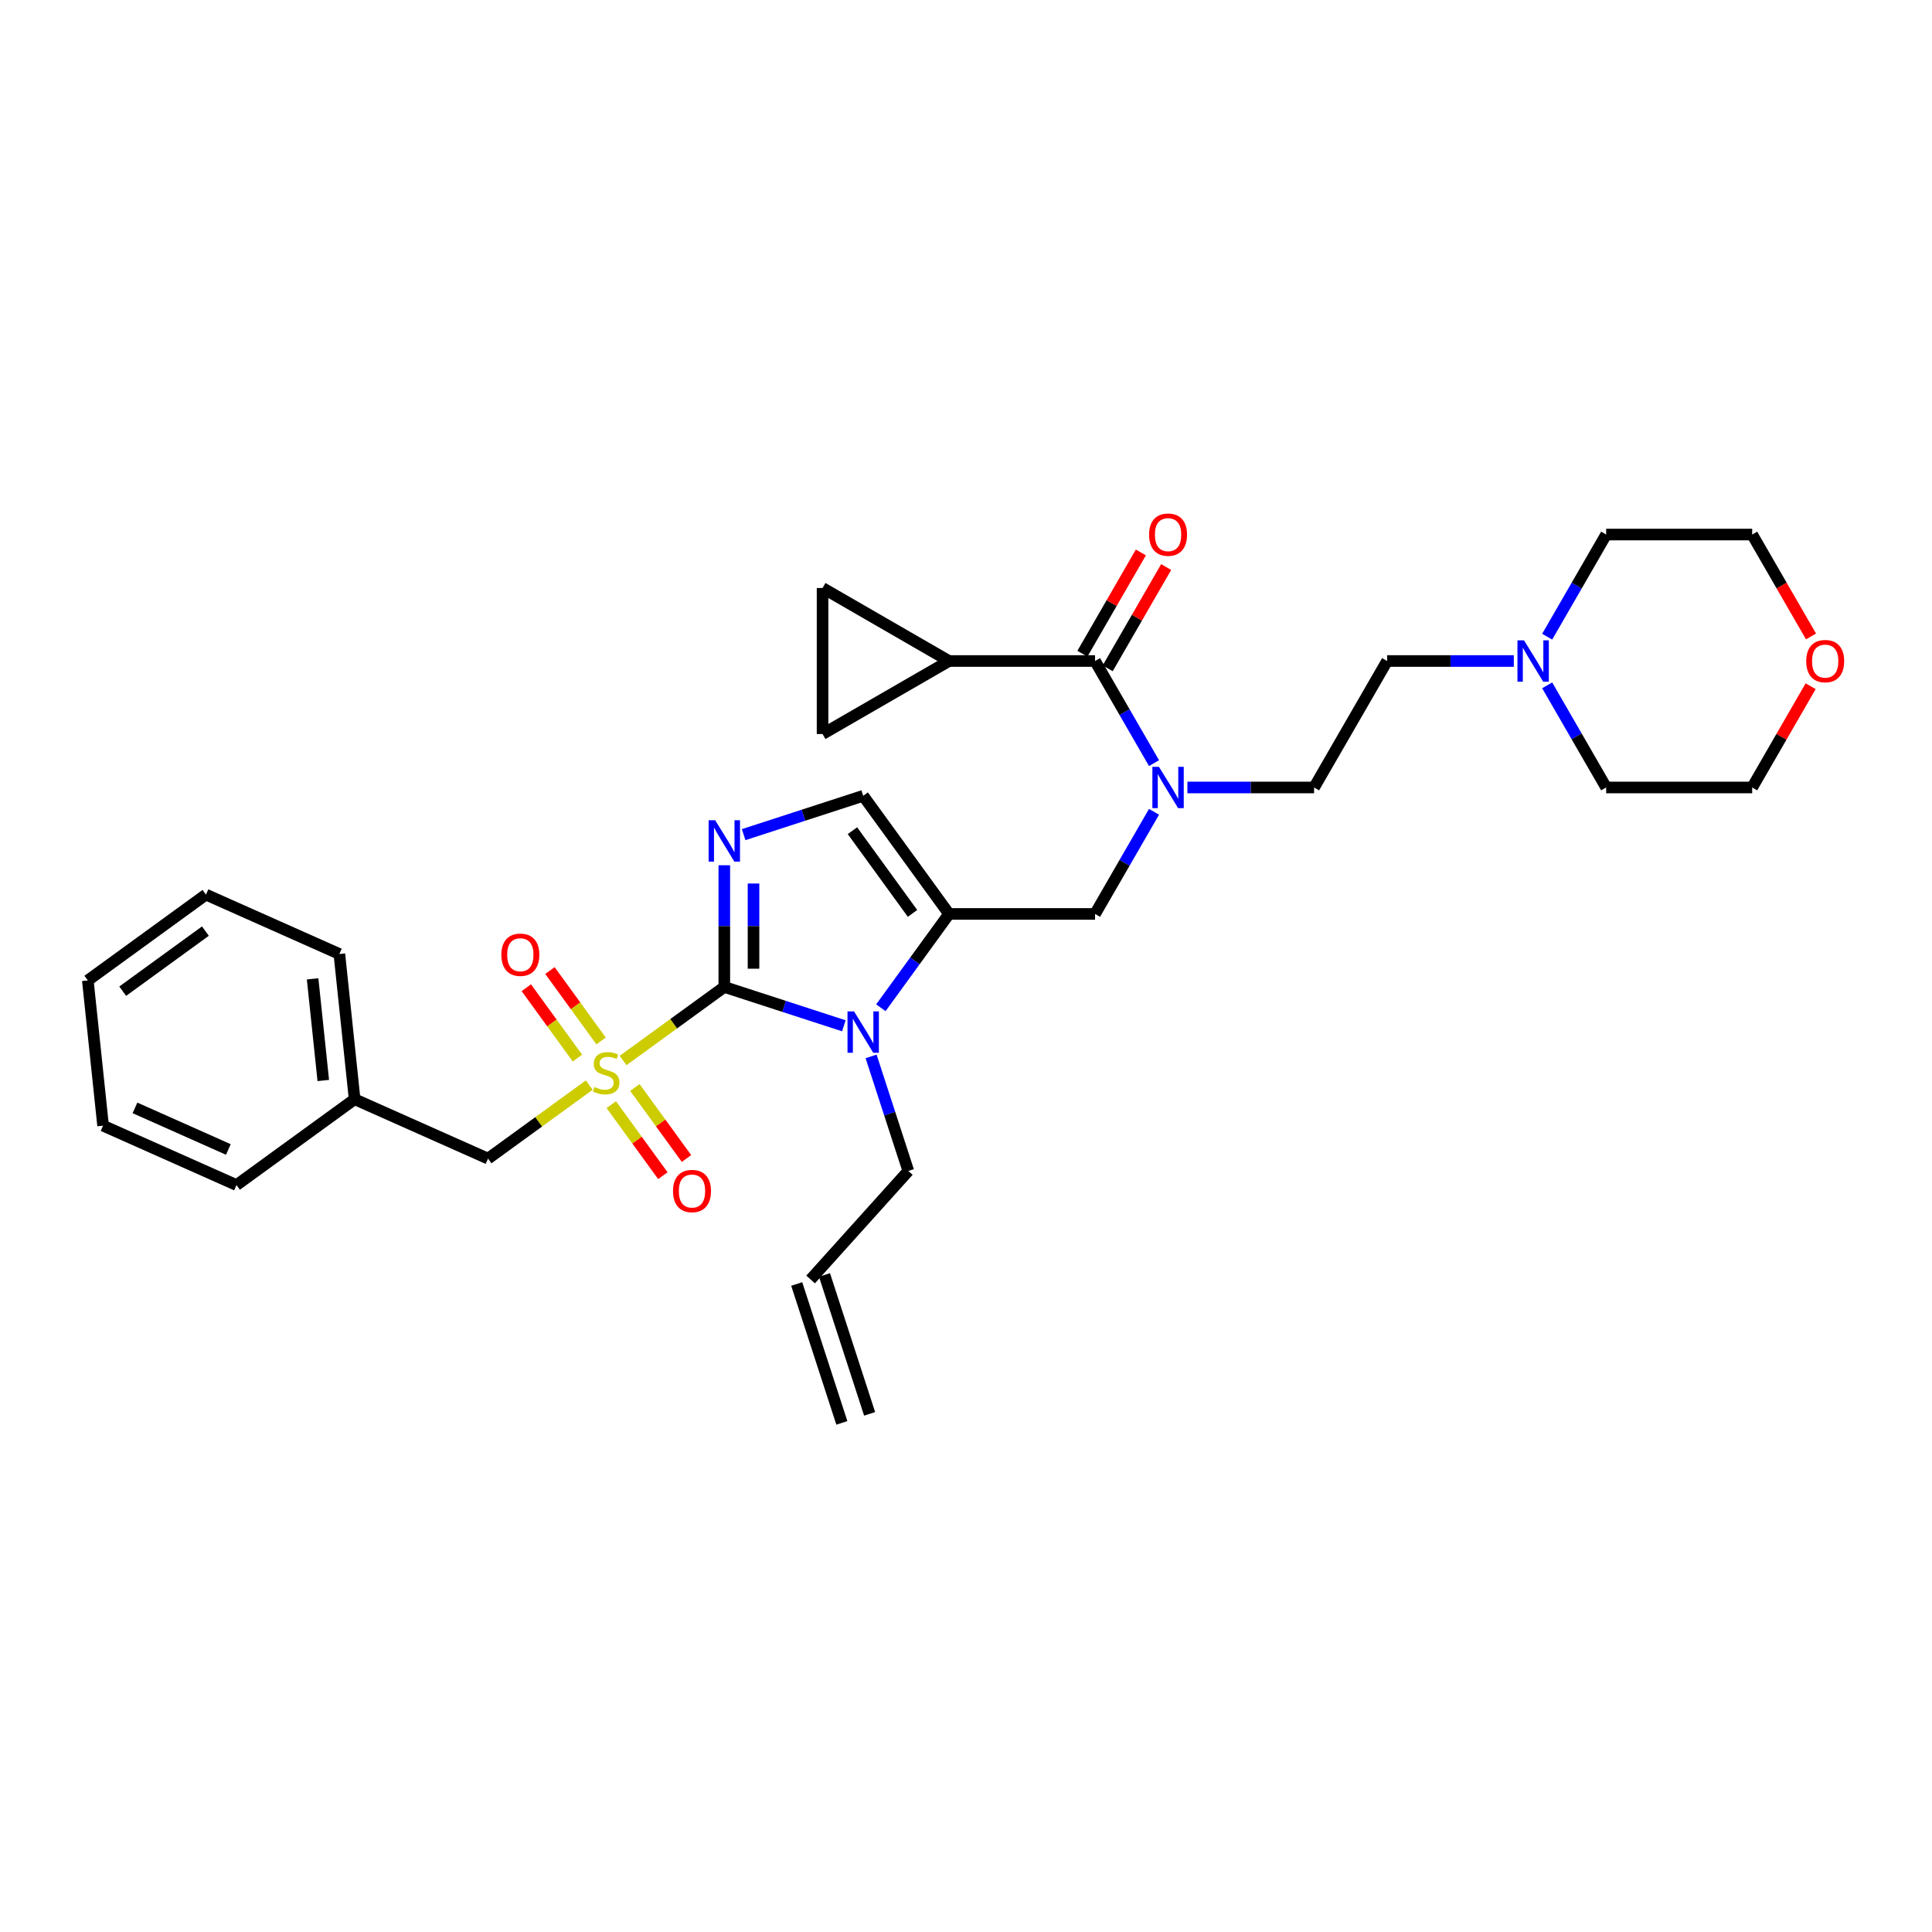 <?xml version='1.0' encoding='iso-8859-1'?>
<svg version='1.1' baseProfile='full'
              xmlns='http://www.w3.org/2000/svg'
                      xmlns:rdkit='http://www.rdkit.org/xml'
                      xmlns:xlink='http://www.w3.org/1999/xlink'
                  xml:space='preserve'
width='1000px' height='1000px' viewBox='0 0 1000 1000'>
<!-- END OF HEADER -->
<rect style='opacity:1.0;fill:#FFFFFF;stroke:none' width='1000' height='1000' x='0' y='0'> </rect>
<path class='bond-0' d='M 597.32,420.189 L 582.059,446.621' style='fill:none;fill-rule:evenodd;stroke:#0000FF;stroke-width:6px;stroke-linecap:butt;stroke-linejoin:miter;stroke-opacity:1' />
<path class='bond-0' d='M 582.059,446.621 L 566.798,473.054' style='fill:none;fill-rule:evenodd;stroke:#000000;stroke-width:6px;stroke-linecap:butt;stroke-linejoin:miter;stroke-opacity:1' />
<path class='bond-1' d='M 597.32,395.004 L 582.059,368.571' style='fill:none;fill-rule:evenodd;stroke:#0000FF;stroke-width:6px;stroke-linecap:butt;stroke-linejoin:miter;stroke-opacity:1' />
<path class='bond-1' d='M 582.059,368.571 L 566.798,342.138' style='fill:none;fill-rule:evenodd;stroke:#000000;stroke-width:6px;stroke-linecap:butt;stroke-linejoin:miter;stroke-opacity:1' />
<path class='bond-2' d='M 614.598,407.596 L 647.386,407.596' style='fill:none;fill-rule:evenodd;stroke:#0000FF;stroke-width:6px;stroke-linecap:butt;stroke-linejoin:miter;stroke-opacity:1' />
<path class='bond-2' d='M 647.386,407.596 L 680.174,407.596' style='fill:none;fill-rule:evenodd;stroke:#000000;stroke-width:6px;stroke-linecap:butt;stroke-linejoin:miter;stroke-opacity:1' />
<path class='bond-3' d='M 491.214,342.138 L 425.756,304.346' style='fill:none;fill-rule:evenodd;stroke:#000000;stroke-width:6px;stroke-linecap:butt;stroke-linejoin:miter;stroke-opacity:1' />
<path class='bond-4' d='M 491.214,342.138 L 425.756,379.931' style='fill:none;fill-rule:evenodd;stroke:#000000;stroke-width:6px;stroke-linecap:butt;stroke-linejoin:miter;stroke-opacity:1' />
<path class='bond-5' d='M 491.214,342.138 L 566.798,342.138' style='fill:none;fill-rule:evenodd;stroke:#000000;stroke-width:6px;stroke-linecap:butt;stroke-linejoin:miter;stroke-opacity:1' />
<path class='bond-6' d='M 573.344,345.918 L 588.474,319.712' style='fill:none;fill-rule:evenodd;stroke:#000000;stroke-width:6px;stroke-linecap:butt;stroke-linejoin:miter;stroke-opacity:1' />
<path class='bond-6' d='M 588.474,319.712 L 603.604,293.506' style='fill:none;fill-rule:evenodd;stroke:#FF0000;stroke-width:6px;stroke-linecap:butt;stroke-linejoin:miter;stroke-opacity:1' />
<path class='bond-6' d='M 560.252,338.359 L 575.382,312.153' style='fill:none;fill-rule:evenodd;stroke:#000000;stroke-width:6px;stroke-linecap:butt;stroke-linejoin:miter;stroke-opacity:1' />
<path class='bond-6' d='M 575.382,312.153 L 590.512,285.947' style='fill:none;fill-rule:evenodd;stroke:#FF0000;stroke-width:6px;stroke-linecap:butt;stroke-linejoin:miter;stroke-opacity:1' />
<path class='bond-7' d='M 425.756,304.346 L 425.756,379.931' style='fill:none;fill-rule:evenodd;stroke:#000000;stroke-width:6px;stroke-linecap:butt;stroke-linejoin:miter;stroke-opacity:1' />
<path class='bond-8' d='M 783.544,342.138 L 750.755,342.138' style='fill:none;fill-rule:evenodd;stroke:#0000FF;stroke-width:6px;stroke-linecap:butt;stroke-linejoin:miter;stroke-opacity:1' />
<path class='bond-8' d='M 750.755,342.138 L 717.967,342.138' style='fill:none;fill-rule:evenodd;stroke:#000000;stroke-width:6px;stroke-linecap:butt;stroke-linejoin:miter;stroke-opacity:1' />
<path class='bond-9' d='M 800.821,354.731 L 816.082,381.164' style='fill:none;fill-rule:evenodd;stroke:#0000FF;stroke-width:6px;stroke-linecap:butt;stroke-linejoin:miter;stroke-opacity:1' />
<path class='bond-9' d='M 816.082,381.164 L 831.343,407.596' style='fill:none;fill-rule:evenodd;stroke:#000000;stroke-width:6px;stroke-linecap:butt;stroke-linejoin:miter;stroke-opacity:1' />
<path class='bond-10' d='M 800.821,329.546 L 816.082,303.113' style='fill:none;fill-rule:evenodd;stroke:#0000FF;stroke-width:6px;stroke-linecap:butt;stroke-linejoin:miter;stroke-opacity:1' />
<path class='bond-10' d='M 816.082,303.113 L 831.343,276.681' style='fill:none;fill-rule:evenodd;stroke:#000000;stroke-width:6px;stroke-linecap:butt;stroke-linejoin:miter;stroke-opacity:1' />
<path class='bond-11' d='M 937.379,329.425 L 922.153,303.053' style='fill:none;fill-rule:evenodd;stroke:#FF0000;stroke-width:6px;stroke-linecap:butt;stroke-linejoin:miter;stroke-opacity:1' />
<path class='bond-11' d='M 922.153,303.053 L 906.927,276.681' style='fill:none;fill-rule:evenodd;stroke:#000000;stroke-width:6px;stroke-linecap:butt;stroke-linejoin:miter;stroke-opacity:1' />
<path class='bond-12' d='M 937.187,355.184 L 922.057,381.39' style='fill:none;fill-rule:evenodd;stroke:#FF0000;stroke-width:6px;stroke-linecap:butt;stroke-linejoin:miter;stroke-opacity:1' />
<path class='bond-12' d='M 922.057,381.39 L 906.927,407.596' style='fill:none;fill-rule:evenodd;stroke:#000000;stroke-width:6px;stroke-linecap:butt;stroke-linejoin:miter;stroke-opacity:1' />
<path class='bond-13' d='M 322.505,548.915 L 348.703,529.88' style='fill:none;fill-rule:evenodd;stroke:#CCCC00;stroke-width:6px;stroke-linecap:butt;stroke-linejoin:miter;stroke-opacity:1' />
<path class='bond-13' d='M 348.703,529.88 L 374.902,510.846' style='fill:none;fill-rule:evenodd;stroke:#000000;stroke-width:6px;stroke-linecap:butt;stroke-linejoin:miter;stroke-opacity:1' />
<path class='bond-14' d='M 305,561.633 L 278.802,580.667' style='fill:none;fill-rule:evenodd;stroke:#CCCC00;stroke-width:6px;stroke-linecap:butt;stroke-linejoin:miter;stroke-opacity:1' />
<path class='bond-14' d='M 278.802,580.667 L 252.604,599.701' style='fill:none;fill-rule:evenodd;stroke:#000000;stroke-width:6px;stroke-linecap:butt;stroke-linejoin:miter;stroke-opacity:1' />
<path class='bond-15' d='M 316.39,571.763 L 329.745,590.144' style='fill:none;fill-rule:evenodd;stroke:#CCCC00;stroke-width:6px;stroke-linecap:butt;stroke-linejoin:miter;stroke-opacity:1' />
<path class='bond-15' d='M 329.745,590.144 L 343.099,608.524' style='fill:none;fill-rule:evenodd;stroke:#FF0000;stroke-width:6px;stroke-linecap:butt;stroke-linejoin:miter;stroke-opacity:1' />
<path class='bond-15' d='M 328.62,562.878 L 341.974,581.258' style='fill:none;fill-rule:evenodd;stroke:#CCCC00;stroke-width:6px;stroke-linecap:butt;stroke-linejoin:miter;stroke-opacity:1' />
<path class='bond-15' d='M 341.974,581.258 L 355.329,599.639' style='fill:none;fill-rule:evenodd;stroke:#FF0000;stroke-width:6px;stroke-linecap:butt;stroke-linejoin:miter;stroke-opacity:1' />
<path class='bond-16' d='M 311.115,538.784 L 297.881,520.57' style='fill:none;fill-rule:evenodd;stroke:#CCCC00;stroke-width:6px;stroke-linecap:butt;stroke-linejoin:miter;stroke-opacity:1' />
<path class='bond-16' d='M 297.881,520.57 L 284.648,502.356' style='fill:none;fill-rule:evenodd;stroke:#FF0000;stroke-width:6px;stroke-linecap:butt;stroke-linejoin:miter;stroke-opacity:1' />
<path class='bond-16' d='M 298.885,547.669 L 285.652,529.455' style='fill:none;fill-rule:evenodd;stroke:#CCCC00;stroke-width:6px;stroke-linecap:butt;stroke-linejoin:miter;stroke-opacity:1' />
<path class='bond-16' d='M 285.652,529.455 L 272.418,511.241' style='fill:none;fill-rule:evenodd;stroke:#FF0000;stroke-width:6px;stroke-linecap:butt;stroke-linejoin:miter;stroke-opacity:1' />
<path class='bond-17' d='M 252.604,599.701 L 183.554,568.958' style='fill:none;fill-rule:evenodd;stroke:#000000;stroke-width:6px;stroke-linecap:butt;stroke-linejoin:miter;stroke-opacity:1' />
<path class='bond-18' d='M 183.554,568.958 L 175.653,493.788' style='fill:none;fill-rule:evenodd;stroke:#000000;stroke-width:6px;stroke-linecap:butt;stroke-linejoin:miter;stroke-opacity:1' />
<path class='bond-18' d='M 167.335,559.263 L 161.804,506.644' style='fill:none;fill-rule:evenodd;stroke:#000000;stroke-width:6px;stroke-linecap:butt;stroke-linejoin:miter;stroke-opacity:1' />
<path class='bond-19' d='M 183.554,568.958 L 122.405,613.385' style='fill:none;fill-rule:evenodd;stroke:#000000;stroke-width:6px;stroke-linecap:butt;stroke-linejoin:miter;stroke-opacity:1' />
<path class='bond-20' d='M 175.653,493.788 L 106.604,463.045' style='fill:none;fill-rule:evenodd;stroke:#000000;stroke-width:6px;stroke-linecap:butt;stroke-linejoin:miter;stroke-opacity:1' />
<path class='bond-21' d='M 455.935,521.611 L 473.575,497.333' style='fill:none;fill-rule:evenodd;stroke:#0000FF;stroke-width:6px;stroke-linecap:butt;stroke-linejoin:miter;stroke-opacity:1' />
<path class='bond-21' d='M 473.575,497.333 L 491.214,473.054' style='fill:none;fill-rule:evenodd;stroke:#000000;stroke-width:6px;stroke-linecap:butt;stroke-linejoin:miter;stroke-opacity:1' />
<path class='bond-22' d='M 436.779,530.952 L 405.84,520.899' style='fill:none;fill-rule:evenodd;stroke:#0000FF;stroke-width:6px;stroke-linecap:butt;stroke-linejoin:miter;stroke-opacity:1' />
<path class='bond-22' d='M 405.84,520.899 L 374.902,510.846' style='fill:none;fill-rule:evenodd;stroke:#000000;stroke-width:6px;stroke-linecap:butt;stroke-linejoin:miter;stroke-opacity:1' />
<path class='bond-23' d='M 450.878,546.796 L 460.511,576.442' style='fill:none;fill-rule:evenodd;stroke:#0000FF;stroke-width:6px;stroke-linecap:butt;stroke-linejoin:miter;stroke-opacity:1' />
<path class='bond-23' d='M 460.511,576.442 L 470.143,606.088' style='fill:none;fill-rule:evenodd;stroke:#000000;stroke-width:6px;stroke-linecap:butt;stroke-linejoin:miter;stroke-opacity:1' />
<path class='bond-24' d='M 491.214,473.054 L 446.786,411.905' style='fill:none;fill-rule:evenodd;stroke:#000000;stroke-width:6px;stroke-linecap:butt;stroke-linejoin:miter;stroke-opacity:1' />
<path class='bond-24' d='M 472.32,472.767 L 441.221,429.963' style='fill:none;fill-rule:evenodd;stroke:#000000;stroke-width:6px;stroke-linecap:butt;stroke-linejoin:miter;stroke-opacity:1' />
<path class='bond-25' d='M 491.214,473.054 L 566.798,473.054' style='fill:none;fill-rule:evenodd;stroke:#000000;stroke-width:6px;stroke-linecap:butt;stroke-linejoin:miter;stroke-opacity:1' />
<path class='bond-26' d='M 446.786,411.905 L 415.848,421.958' style='fill:none;fill-rule:evenodd;stroke:#000000;stroke-width:6px;stroke-linecap:butt;stroke-linejoin:miter;stroke-opacity:1' />
<path class='bond-26' d='M 415.848,421.958 L 384.909,432.011' style='fill:none;fill-rule:evenodd;stroke:#0000FF;stroke-width:6px;stroke-linecap:butt;stroke-linejoin:miter;stroke-opacity:1' />
<path class='bond-27' d='M 374.902,447.854 L 374.902,479.35' style='fill:none;fill-rule:evenodd;stroke:#0000FF;stroke-width:6px;stroke-linecap:butt;stroke-linejoin:miter;stroke-opacity:1' />
<path class='bond-27' d='M 374.902,479.35 L 374.902,510.846' style='fill:none;fill-rule:evenodd;stroke:#000000;stroke-width:6px;stroke-linecap:butt;stroke-linejoin:miter;stroke-opacity:1' />
<path class='bond-27' d='M 390.018,457.303 L 390.018,479.35' style='fill:none;fill-rule:evenodd;stroke:#0000FF;stroke-width:6px;stroke-linecap:butt;stroke-linejoin:miter;stroke-opacity:1' />
<path class='bond-27' d='M 390.018,479.35 L 390.018,501.398' style='fill:none;fill-rule:evenodd;stroke:#000000;stroke-width:6px;stroke-linecap:butt;stroke-linejoin:miter;stroke-opacity:1' />
<path class='bond-28' d='M 450.113,731.807 L 426.756,659.923' style='fill:none;fill-rule:evenodd;stroke:#000000;stroke-width:6px;stroke-linecap:butt;stroke-linejoin:miter;stroke-opacity:1' />
<path class='bond-28' d='M 435.736,736.479 L 412.379,664.594' style='fill:none;fill-rule:evenodd;stroke:#000000;stroke-width:6px;stroke-linecap:butt;stroke-linejoin:miter;stroke-opacity:1' />
<path class='bond-29' d='M 419.568,662.258 L 470.143,606.088' style='fill:none;fill-rule:evenodd;stroke:#000000;stroke-width:6px;stroke-linecap:butt;stroke-linejoin:miter;stroke-opacity:1' />
<path class='bond-30' d='M 122.405,613.385 L 53.355,582.643' style='fill:none;fill-rule:evenodd;stroke:#000000;stroke-width:6px;stroke-linecap:butt;stroke-linejoin:miter;stroke-opacity:1' />
<path class='bond-30' d='M 118.196,594.964 L 69.861,573.444' style='fill:none;fill-rule:evenodd;stroke:#000000;stroke-width:6px;stroke-linecap:butt;stroke-linejoin:miter;stroke-opacity:1' />
<path class='bond-31' d='M 106.604,463.045 L 45.455,507.472' style='fill:none;fill-rule:evenodd;stroke:#000000;stroke-width:6px;stroke-linecap:butt;stroke-linejoin:miter;stroke-opacity:1' />
<path class='bond-31' d='M 106.317,481.939 L 63.512,513.038' style='fill:none;fill-rule:evenodd;stroke:#000000;stroke-width:6px;stroke-linecap:butt;stroke-linejoin:miter;stroke-opacity:1' />
<path class='bond-32' d='M 53.355,582.643 L 45.455,507.472' style='fill:none;fill-rule:evenodd;stroke:#000000;stroke-width:6px;stroke-linecap:butt;stroke-linejoin:miter;stroke-opacity:1' />
<path class='bond-33' d='M 717.967,342.138 L 680.174,407.596' style='fill:none;fill-rule:evenodd;stroke:#000000;stroke-width:6px;stroke-linecap:butt;stroke-linejoin:miter;stroke-opacity:1' />
<path class='bond-34' d='M 831.343,407.596 L 906.927,407.596' style='fill:none;fill-rule:evenodd;stroke:#000000;stroke-width:6px;stroke-linecap:butt;stroke-linejoin:miter;stroke-opacity:1' />
<path class='bond-35' d='M 831.343,276.681 L 906.927,276.681' style='fill:none;fill-rule:evenodd;stroke:#000000;stroke-width:6px;stroke-linecap:butt;stroke-linejoin:miter;stroke-opacity:1' />
<path  class='atom-0' d='M 599.859 396.894
L 606.873 408.231
Q 607.568 409.35, 608.687 411.376
Q 609.806 413.401, 609.866 413.522
L 609.866 396.894
L 612.708 396.894
L 612.708 418.299
L 609.775 418.299
L 602.247 405.903
Q 601.37 404.452, 600.433 402.789
Q 599.526 401.126, 599.254 400.612
L 599.254 418.299
L 596.472 418.299
L 596.472 396.894
L 599.859 396.894
' fill='#0000FF'/>
<path  class='atom-3' d='M 594.764 276.741
Q 594.764 271.601, 597.304 268.729
Q 599.844 265.857, 604.59 265.857
Q 609.337 265.857, 611.877 268.729
Q 614.416 271.601, 614.416 276.741
Q 614.416 281.941, 611.846 284.904
Q 609.276 287.837, 604.59 287.837
Q 599.874 287.837, 597.304 284.904
Q 594.764 281.971, 594.764 276.741
M 604.59 285.418
Q 607.855 285.418, 609.609 283.241
Q 611.393 281.034, 611.393 276.741
Q 611.393 272.539, 609.609 270.422
Q 607.855 268.276, 604.59 268.276
Q 601.325 268.276, 599.541 270.392
Q 597.788 272.508, 597.788 276.741
Q 597.788 281.064, 599.541 283.241
Q 601.325 285.418, 604.59 285.418
' fill='#FF0000'/>
<path  class='atom-6' d='M 788.819 331.436
L 795.834 342.773
Q 796.529 343.892, 797.648 345.918
Q 798.766 347.943, 798.827 348.064
L 798.827 331.436
L 801.669 331.436
L 801.669 352.841
L 798.736 352.841
L 791.208 340.445
Q 790.331 338.994, 789.394 337.331
Q 788.487 335.668, 788.215 335.154
L 788.215 352.841
L 785.433 352.841
L 785.433 331.436
L 788.819 331.436
' fill='#0000FF'/>
<path  class='atom-7' d='M 934.894 342.199
Q 934.894 337.059, 937.433 334.187
Q 939.973 331.315, 944.719 331.315
Q 949.466 331.315, 952.006 334.187
Q 954.545 337.059, 954.545 342.199
Q 954.545 347.399, 951.976 350.362
Q 949.406 353.295, 944.719 353.295
Q 940.003 353.295, 937.433 350.362
Q 934.894 347.429, 934.894 342.199
M 944.719 350.876
Q 947.985 350.876, 949.738 348.699
Q 951.522 346.492, 951.522 342.199
Q 951.522 337.996, 949.738 335.88
Q 947.985 333.733, 944.719 333.733
Q 941.454 333.733, 939.67 335.85
Q 937.917 337.966, 937.917 342.199
Q 937.917 346.522, 939.67 348.699
Q 941.454 350.876, 944.719 350.876
' fill='#FF0000'/>
<path  class='atom-8' d='M 307.706 562.621
Q 307.948 562.711, 308.945 563.134
Q 309.943 563.558, 311.032 563.83
Q 312.15 564.072, 313.239 564.072
Q 315.264 564.072, 316.443 563.104
Q 317.622 562.107, 317.622 560.383
Q 317.622 559.204, 317.018 558.478
Q 316.443 557.753, 315.536 557.36
Q 314.629 556.967, 313.118 556.513
Q 311.213 555.939, 310.064 555.395
Q 308.945 554.85, 308.129 553.702
Q 307.343 552.553, 307.343 550.618
Q 307.343 547.927, 309.157 546.264
Q 311.001 544.601, 314.629 544.601
Q 317.109 544.601, 319.92 545.78
L 319.225 548.108
Q 316.655 547.05, 314.72 547.05
Q 312.634 547.05, 311.485 547.927
Q 310.336 548.773, 310.366 550.255
Q 310.366 551.404, 310.941 552.099
Q 311.545 552.795, 312.392 553.188
Q 313.269 553.581, 314.72 554.034
Q 316.655 554.639, 317.804 555.243
Q 318.953 555.848, 319.769 557.088
Q 320.616 558.297, 320.616 560.383
Q 320.616 563.346, 318.62 564.949
Q 316.655 566.521, 313.36 566.521
Q 311.455 566.521, 310.004 566.097
Q 308.583 565.704, 306.89 565.009
L 307.706 562.621
' fill='#CCCC00'/>
<path  class='atom-10' d='M 348.354 616.483
Q 348.354 611.343, 350.894 608.471
Q 353.433 605.599, 358.18 605.599
Q 362.927 605.599, 365.466 608.471
Q 368.006 611.343, 368.006 616.483
Q 368.006 621.683, 365.436 624.646
Q 362.866 627.579, 358.18 627.579
Q 353.463 627.579, 350.894 624.646
Q 348.354 621.714, 348.354 616.483
M 358.18 625.16
Q 361.445 625.16, 363.199 622.983
Q 364.982 620.776, 364.982 616.483
Q 364.982 612.281, 363.199 610.164
Q 361.445 608.018, 358.18 608.018
Q 354.915 608.018, 353.131 610.134
Q 351.377 612.25, 351.377 616.483
Q 351.377 620.807, 353.131 622.983
Q 354.915 625.16, 358.18 625.16
' fill='#FF0000'/>
<path  class='atom-11' d='M 259.499 494.185
Q 259.499 489.045, 262.039 486.173
Q 264.579 483.301, 269.325 483.301
Q 274.072 483.301, 276.612 486.173
Q 279.151 489.045, 279.151 494.185
Q 279.151 499.385, 276.581 502.348
Q 274.011 505.281, 269.325 505.281
Q 264.609 505.281, 262.039 502.348
Q 259.499 499.416, 259.499 494.185
M 269.325 502.862
Q 272.59 502.862, 274.344 500.685
Q 276.128 498.478, 276.128 494.185
Q 276.128 489.983, 274.344 487.866
Q 272.59 485.72, 269.325 485.72
Q 266.06 485.72, 264.276 487.836
Q 262.523 489.953, 262.523 494.185
Q 262.523 498.509, 264.276 500.685
Q 266.06 502.862, 269.325 502.862
' fill='#FF0000'/>
<path  class='atom-14' d='M 442.055 523.5
L 449.069 534.838
Q 449.764 535.957, 450.883 537.982
Q 452.002 540.008, 452.062 540.129
L 452.062 523.5
L 454.904 523.5
L 454.904 544.906
L 451.972 544.906
L 444.443 532.51
Q 443.567 531.059, 442.629 529.396
Q 441.722 527.733, 441.45 527.219
L 441.45 544.906
L 438.669 544.906
L 438.669 523.5
L 442.055 523.5
' fill='#0000FF'/>
<path  class='atom-17' d='M 370.17 424.559
L 377.184 435.897
Q 377.88 437.016, 378.998 439.041
Q 380.117 441.067, 380.177 441.188
L 380.177 424.559
L 383.019 424.559
L 383.019 445.965
L 380.087 445.965
L 372.558 433.569
Q 371.682 432.118, 370.744 430.455
Q 369.837 428.792, 369.565 428.278
L 369.565 445.965
L 366.784 445.965
L 366.784 424.559
L 370.17 424.559
' fill='#0000FF'/>
</svg>
